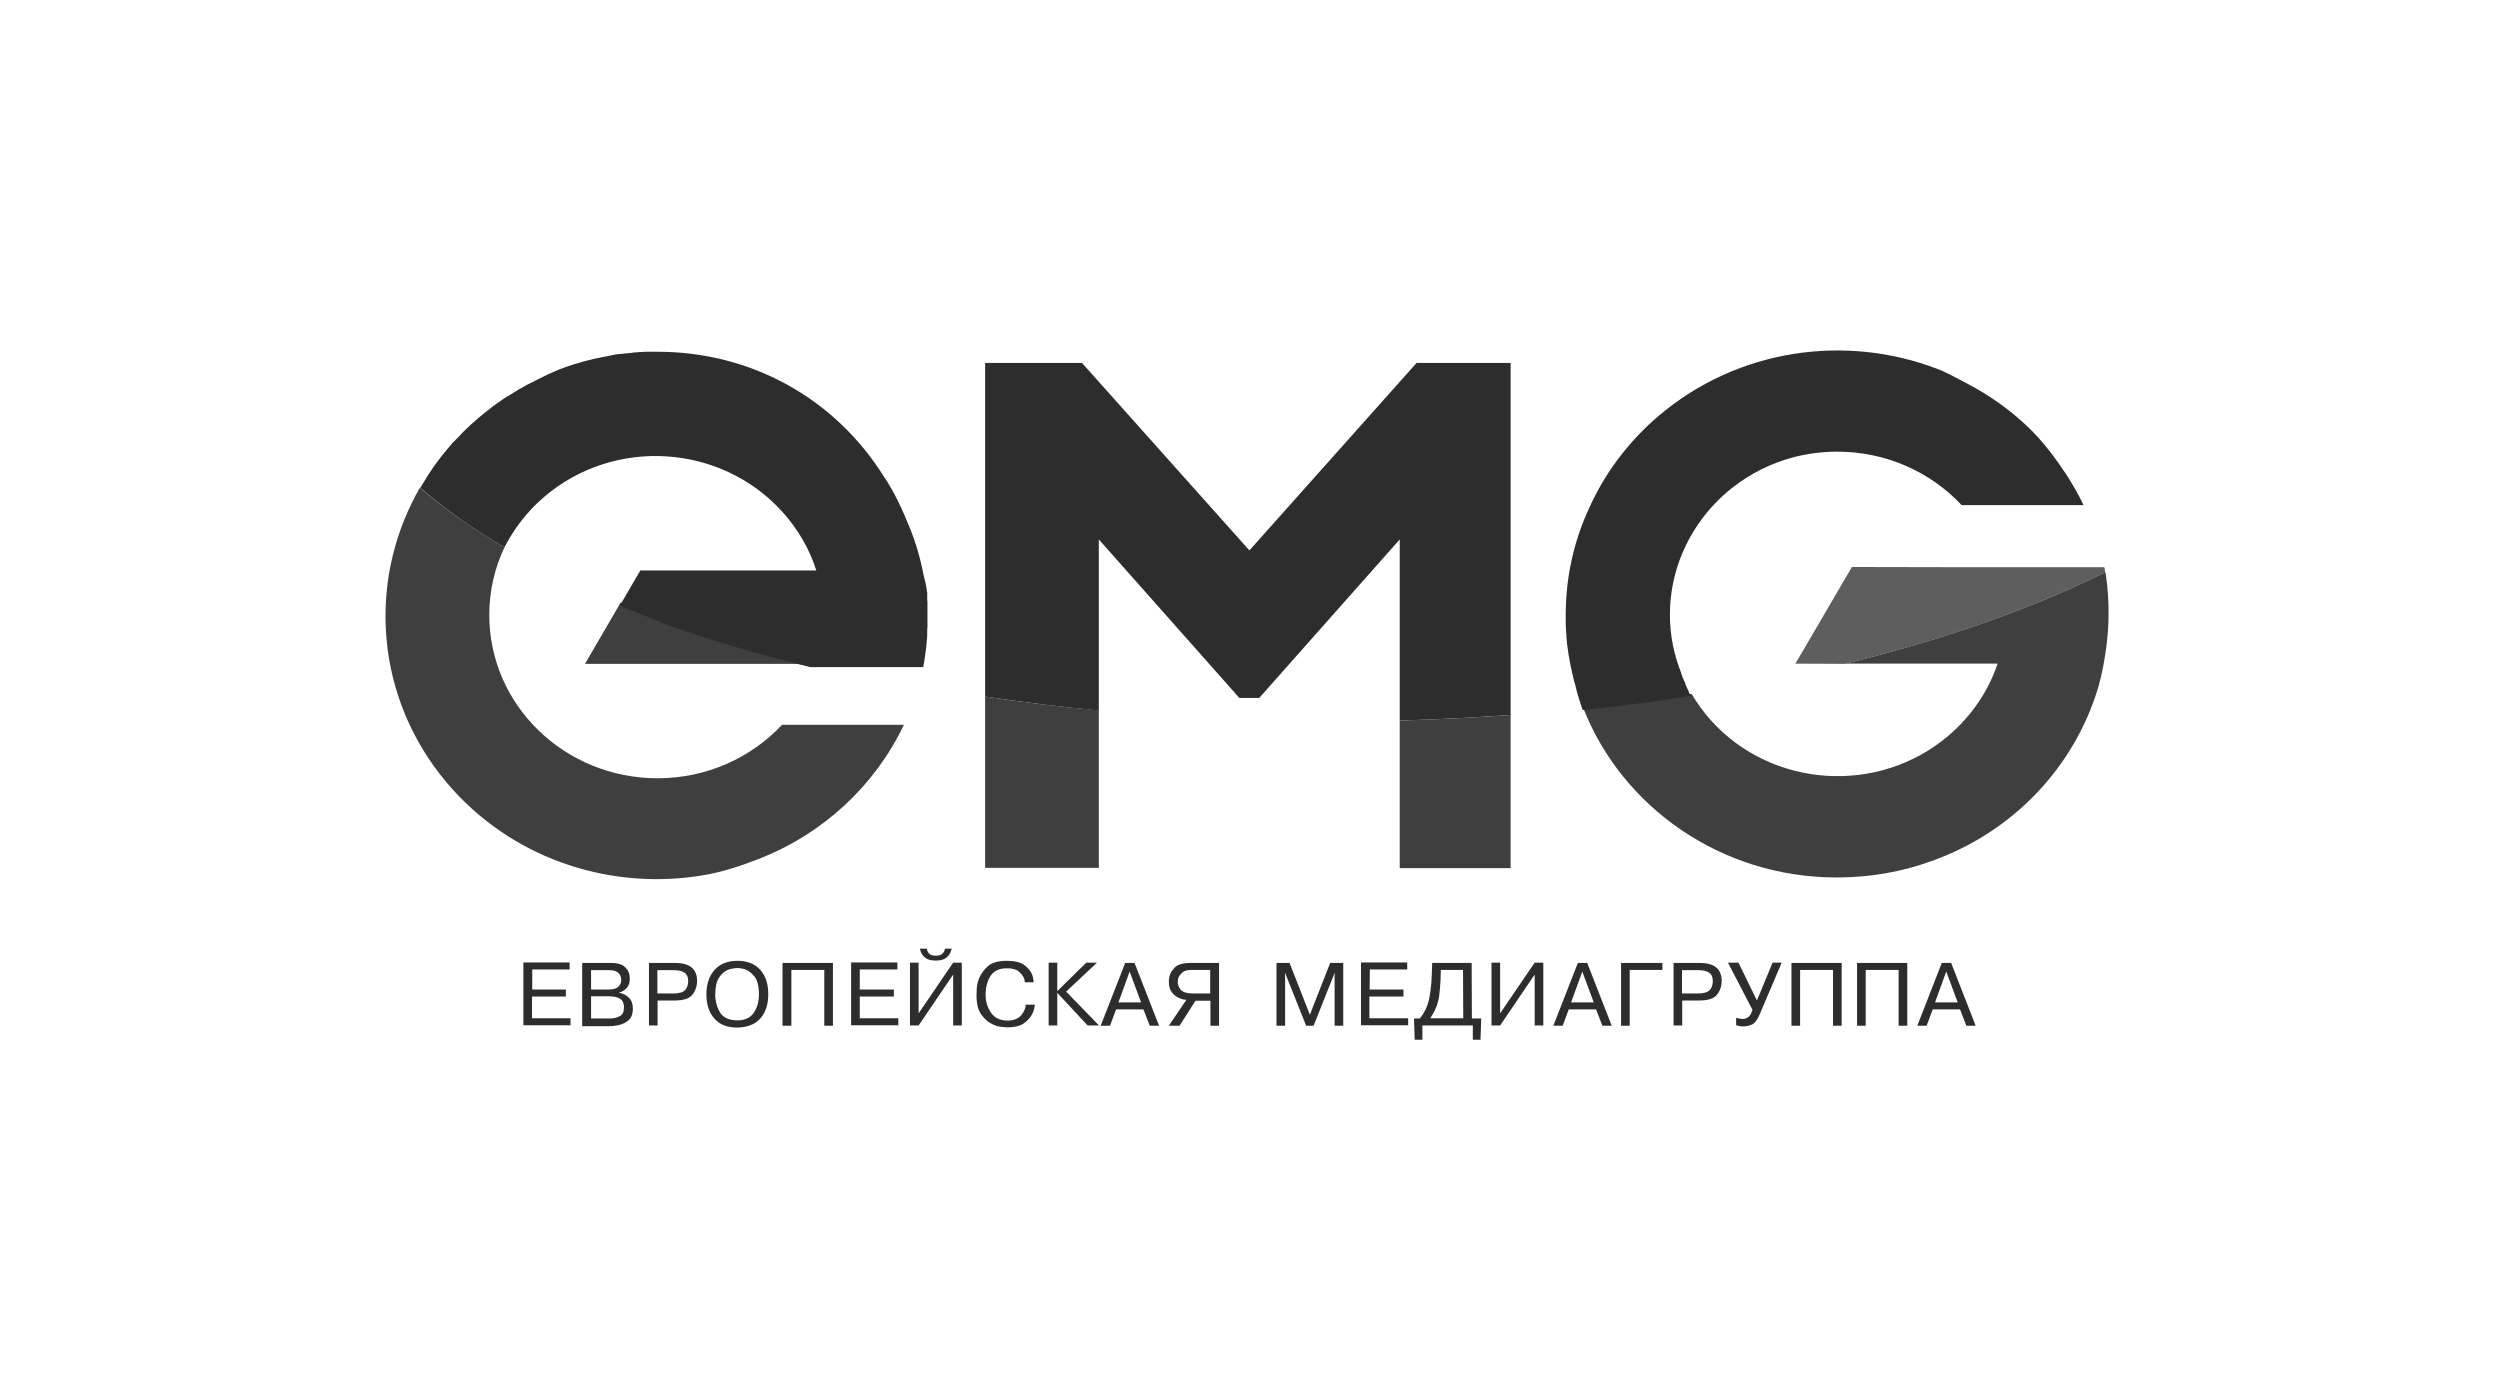 <svg width="214" height="119" viewBox="0 0 214 119" fill="none" xmlns="http://www.w3.org/2000/svg">
<path d="M84.327 59.624V74.292H94.059V60.803C90.722 60.504 87.484 60.104 84.327 59.624ZM119.817 61.683V74.312H129.31V61.203C126.212 61.423 123.035 61.583 119.817 61.683Z" fill="#3F3F3F"/>
<path d="M54.611 30.169C54.412 30.189 54.212 30.209 53.992 30.209H54.012L54.172 30.189L54.412 30.169H54.611ZM53.772 30.249C53.632 30.269 53.512 30.269 53.373 30.289L53.592 30.269L53.772 30.249ZM52.953 30.349C52.753 30.369 52.553 30.409 52.353 30.449L52.553 30.409L52.773 30.369L52.953 30.349ZM52.154 30.469C52.054 30.489 51.954 30.509 51.834 30.529L51.954 30.509L52.154 30.469ZM49.756 31.009C49.656 31.029 49.556 31.069 49.456 31.089L49.596 31.049L49.756 31.009ZM46.418 32.228C46.298 32.288 46.199 32.328 46.079 32.388L46.279 32.288L46.418 32.228ZM45.919 32.467C45.839 32.507 45.759 32.547 45.679 32.587L45.739 32.567L45.919 32.467ZM44.56 33.187C44.46 33.247 44.34 33.307 44.24 33.367L44.34 33.307L44.56 33.187ZM35.947 41.74C35.727 42.119 35.528 42.499 35.328 42.899C31.371 50.792 32.41 60.584 38.785 67.618C44.34 73.733 52.533 76.231 60.247 74.912C61.885 74.632 63.384 74.133 64.923 73.533C70.438 71.395 74.895 67.258 77.373 62.043H66.941C64.303 64.86 60.507 66.619 56.29 66.619C48.337 66.619 41.882 60.364 41.882 52.651C41.882 50.592 42.342 48.614 43.181 46.855C40.403 45.217 37.985 43.518 35.947 41.74ZM53.133 51.572C54.272 52.031 57.129 53.19 57.729 53.39C61.386 54.669 65.303 55.808 69.439 56.827H50.075L53.133 51.572Z" fill="#3F3F3F"/>
<path d="M179.588 58.906C177.569 65.58 172.414 71.195 165.32 73.713C162.802 74.632 160.064 75.112 157.226 75.112C147.315 75.112 138.842 69.077 135.525 60.604L135.545 60.624C138.702 60.284 141.799 59.885 144.797 59.405L144.777 59.365C145.256 60.164 145.816 60.944 146.455 61.663C151.691 67.478 160.803 68.058 166.778 62.982C168.797 61.264 170.216 59.125 170.995 56.807H157.946C166.459 54.729 173.992 52.071 180.227 48.974C180.287 49.394 180.347 49.793 180.387 50.213V50.233C180.547 51.871 180.527 53.53 180.327 55.169C180.167 56.448 179.947 57.687 179.588 58.906ZM180.167 48.714L180.187 48.794V48.774L180.167 48.714ZM135.485 60.564C135.425 60.424 135.385 60.304 135.345 60.164C135.385 60.304 135.445 60.444 135.485 60.564ZM135.305 60.065C135.265 59.945 135.225 59.825 135.185 59.705C135.205 59.805 135.245 59.925 135.305 60.065ZM135.105 59.465C135.045 59.285 134.985 59.105 134.945 58.925L135.005 59.145C135.025 59.265 135.065 59.365 135.105 59.465ZM134.925 58.925C134.905 58.826 134.865 58.746 134.845 58.646C134.865 58.746 134.905 58.846 134.925 58.925ZM134.186 55.528L134.166 55.448V55.468L134.186 55.528ZM143.318 55.908L143.338 55.968L143.358 56.008L143.318 55.908ZM143.598 56.887L143.618 56.947V56.967L143.598 56.887ZM143.738 57.287L143.758 57.327V57.347L143.738 57.287ZM143.898 57.667L143.918 57.727V57.746L143.898 57.667ZM144.257 58.466L144.277 58.526L144.297 58.546L144.257 58.466Z" fill="#3F3F3F"/>
<path d="M129.31 61.204C126.192 61.423 123.035 61.583 119.817 61.683V46.176L107.788 59.745H106.089L94.059 46.176V60.824C90.742 60.504 87.484 60.105 84.327 59.625V31.069H92.62L106.948 47.115L121.256 31.069H129.31V61.204Z" fill="#2D2D2D"/>
<path d="M56.269 30.109C56.13 30.109 55.99 30.109 55.85 30.109H55.79C55.67 30.109 55.55 30.109 55.43 30.109H55.25C55.17 30.109 55.09 30.109 55.01 30.129H54.851C54.771 30.129 54.691 30.129 54.611 30.149L54.431 30.169L54.191 30.189L54.031 30.209C53.951 30.209 53.871 30.229 53.791 30.229L53.612 30.249L53.372 30.269L53.192 30.289L52.972 30.309L52.792 30.329L52.572 30.369L52.373 30.409L52.173 30.449L51.993 30.489L51.773 30.529L51.573 30.569L51.373 30.609L51.174 30.649L50.974 30.689L50.794 30.729L50.574 30.789L50.394 30.829L50.175 30.889L50.015 30.929C49.935 30.949 49.875 30.969 49.795 30.989L49.615 31.049L49.395 31.108L49.255 31.148C49.175 31.169 49.075 31.209 48.995 31.228L48.876 31.268C48.756 31.308 48.636 31.348 48.516 31.388C48.436 31.408 48.336 31.448 48.256 31.488L48.136 31.528C48.036 31.568 47.956 31.588 47.856 31.628L47.776 31.668C47.697 31.708 47.617 31.728 47.537 31.768L47.397 31.828L47.217 31.908L47.037 31.988L46.857 32.068L46.697 32.148L46.498 32.248L46.338 32.328L46.138 32.427L45.978 32.507L45.778 32.607L45.618 32.687L45.418 32.787L45.259 32.867L45.059 32.967L44.919 33.047L44.719 33.167L44.599 33.227L44.379 33.347L44.259 33.427L44.06 33.547L43.94 33.626C43.86 33.666 43.8 33.726 43.72 33.766L43.64 33.806C43.56 33.866 43.48 33.906 43.38 33.966L43.34 33.986C43.24 34.046 43.16 34.106 43.06 34.166L43.04 34.186C42.441 34.586 41.861 35.025 41.302 35.485L41.262 35.525C41.182 35.585 41.122 35.645 41.042 35.705L40.962 35.765C40.882 35.845 40.802 35.904 40.722 35.984L40.702 36.004C40.623 36.064 40.542 36.144 40.463 36.204L40.403 36.264C40.323 36.324 40.263 36.404 40.183 36.464L40.123 36.524C40.043 36.584 39.983 36.664 39.903 36.724L39.843 36.784C39.783 36.844 39.703 36.924 39.643 36.984L39.583 37.044C39.503 37.123 39.443 37.184 39.383 37.263L39.343 37.303C39.264 37.383 39.204 37.463 39.124 37.523L39.064 37.583C38.984 37.663 38.924 37.743 38.844 37.803L38.804 37.843C38.724 37.923 38.664 38.003 38.584 38.103L38.564 38.123C38.484 38.203 38.404 38.303 38.344 38.383L38.324 38.402C37.525 39.342 36.806 40.341 36.186 41.42L36.166 41.44C36.106 41.54 36.046 41.64 35.986 41.74V41.76C38.025 43.538 40.443 45.257 43.18 46.855C44 45.257 45.139 43.758 46.597 42.519C52.572 37.423 61.665 37.983 66.941 43.778C68.319 45.297 69.299 47.015 69.878 48.834H67.82H54.811L53.052 51.851C54.191 52.311 57.049 53.45 57.648 53.67C61.305 54.949 65.222 56.088 69.358 57.107H70.597H73.055H74.274H76.972H79.03C79.19 56.227 79.31 55.328 79.37 54.429V54.349V54.269V54.249V54.169V54.089V54.049V53.989C79.37 53.889 79.37 53.81 79.39 53.71V53.63V53.55V53.47V53.39V53.31V53.29V53.13V53.09V53.03V52.95V52.89V52.85V52.77V52.711V52.691V52.611V52.531V52.451V52.371V52.351V52.271V52.191V52.111V52.031V51.951V51.871V51.851V51.771V51.691V51.611V51.532V51.511L79.37 51.352V51.272V51.192V51.112V51.032V50.952V50.892V50.872V50.792V50.772V50.712L79.35 50.632L79.33 50.552V50.492V50.472L79.31 50.392V50.372V50.312L79.29 50.233L79.27 50.153L79.25 50.073V50.053V49.993L79.23 49.913L79.21 49.833L79.19 49.753L79.17 49.673L79.15 49.593L79.13 49.513L79.11 49.433L79.09 49.353L79.07 49.273L79.05 49.193C78.791 47.815 78.391 46.436 77.851 45.117C77.232 43.598 76.572 42.139 75.653 40.781C71.477 34.126 64.343 30.109 56.269 30.109Z" fill="#2D2D2D"/>
<path d="M134.846 58.646C134.826 58.566 134.786 58.466 134.766 58.386L134.706 58.146C134.686 58.026 134.646 57.926 134.626 57.806L134.586 57.626C134.566 57.507 134.526 57.367 134.506 57.247L134.466 57.107C134.446 56.967 134.406 56.827 134.386 56.687L134.366 56.567C134.346 56.427 134.306 56.268 134.286 56.128L134.266 56.028C134.246 55.868 134.226 55.708 134.206 55.548L134.186 55.468C134.166 55.308 134.146 55.129 134.126 54.969V54.929C134.106 54.749 134.086 54.569 134.086 54.409V54.369C134.066 54.189 134.066 54.01 134.046 53.83V53.81C134.026 53.63 134.026 53.43 134.026 53.25V53.23C134.026 53.03 134.026 52.85 134.026 52.651C134.026 49.353 134.746 46.236 136.065 43.418C137.384 40.501 139.382 37.803 142.02 35.565C148.794 29.83 158.026 28.571 165.86 31.588C166.719 31.908 167.498 32.388 168.338 32.807C170.296 33.826 172.095 35.105 173.673 36.624C174.872 37.783 175.971 39.242 176.891 40.641C177.43 41.48 177.93 42.339 178.349 43.239H167.918C165.28 40.421 161.483 38.662 157.267 38.662C155.928 38.662 154.649 38.842 153.43 39.162C145.956 41.22 141.52 48.654 143.359 55.928L143.379 55.988L143.399 56.028V56.048L143.419 56.108V56.128V56.168L143.438 56.228L143.458 56.288L143.478 56.328L143.498 56.388V56.407V56.427L143.518 56.487V56.507L143.538 56.547L143.558 56.607L143.578 56.667L143.598 56.707V56.727L143.618 56.787V56.807L143.638 56.847L143.658 56.907L143.678 56.967L143.698 57.007V57.027L143.718 57.087V57.107L143.738 57.147L143.758 57.207L143.778 57.247L143.798 57.287L143.818 57.347L143.838 57.387V57.407L143.858 57.467V57.486L143.878 57.526L143.898 57.587L143.918 57.646L143.938 57.686V57.706L143.958 57.766V57.786L143.978 57.826L143.998 57.886L144.018 57.946L144.038 57.986V58.006L144.058 58.066L144.078 58.086L144.098 58.106L144.118 58.166V58.186L144.138 58.226L144.158 58.266L144.178 58.326L144.198 58.366L144.218 58.386L144.238 58.446V58.466L144.278 58.546V58.566L144.298 58.626L144.318 58.666V58.685L144.338 58.745L144.358 58.766L144.378 58.805L144.398 58.865L144.418 58.905L144.438 58.945L144.458 59.005L144.478 59.025L144.498 59.045L144.518 59.105V59.125L144.558 59.205V59.225L144.578 59.285L144.598 59.325L144.618 59.345L144.657 59.405L144.677 59.425L144.697 59.465L144.737 59.525L144.757 59.565C141.76 60.044 138.662 60.444 135.505 60.784L135.485 60.764C135.425 60.624 135.365 60.464 135.325 60.324L135.285 60.204C135.245 60.084 135.205 59.965 135.165 59.825L135.105 59.625C135.066 59.505 135.026 59.405 135.006 59.285L134.946 59.065C134.906 58.845 134.866 58.745 134.846 58.646Z" fill="#2D2D2D"/>
<path d="M180.206 48.994C173.972 52.091 166.438 54.749 157.925 56.827L153.688 56.807L158.524 48.534L168.396 48.554H175.77H178.368H179.167H179.887H180.126C180.166 48.694 180.186 48.834 180.206 48.994Z" fill="#5E5E5E"/>
<path d="M45.54 84.704H48.438V85.303H45.54V87.162H48.837V87.761H44.801V82.386H48.758V82.985H45.56V84.704H45.54ZM49.837 82.425H52.275C52.814 82.425 53.194 82.525 53.414 82.705C53.653 82.905 53.793 83.105 53.853 83.345C53.873 83.425 53.893 83.505 53.893 83.585C53.893 83.665 53.913 83.744 53.913 83.804C53.913 84.124 53.813 84.384 53.633 84.584C53.453 84.784 53.234 84.903 52.994 84.963V84.983C53.034 84.983 53.054 84.983 53.094 85.003C53.114 85.003 53.154 85.023 53.174 85.023C53.414 85.083 53.653 85.223 53.853 85.423C54.053 85.623 54.173 85.923 54.173 86.322C54.173 86.802 54.033 87.162 53.773 87.361C53.514 87.561 53.214 87.701 52.894 87.761C52.754 87.781 52.634 87.801 52.514 87.821C52.394 87.821 52.275 87.841 52.175 87.841H49.837V82.425ZM50.596 85.303V87.181H52.135H52.195H52.275C52.554 87.181 52.814 87.102 53.054 86.982C53.294 86.862 53.414 86.602 53.414 86.222C53.414 85.903 53.314 85.663 53.094 85.503C52.874 85.363 52.554 85.283 52.135 85.283H50.596V85.303ZM50.596 83.025V84.704H52.095C52.494 84.704 52.754 84.624 52.914 84.484C53.074 84.324 53.154 84.164 53.174 83.984C53.174 83.964 53.174 83.944 53.174 83.924V83.864C53.174 83.824 53.174 83.764 53.154 83.704C53.154 83.644 53.134 83.585 53.094 83.505C53.034 83.385 52.954 83.265 52.794 83.185C52.654 83.085 52.414 83.045 52.095 83.045H50.596V83.025ZM55.512 82.425H57.77C58.389 82.425 58.869 82.545 59.189 82.805C59.508 83.065 59.668 83.445 59.668 83.964C59.668 84.424 59.529 84.823 59.269 85.143C59.009 85.483 58.489 85.643 57.73 85.643H56.291V87.781H55.552V82.425H55.512ZM56.271 83.025V85.043H57.63C58.13 85.043 58.469 84.943 58.649 84.744C58.829 84.544 58.909 84.284 58.909 83.984C58.909 83.624 58.789 83.385 58.569 83.245C58.349 83.105 58.03 83.045 57.65 83.045H56.271V83.025ZM63.105 87.961C62.246 87.961 61.587 87.701 61.147 87.181C60.688 86.662 60.468 85.983 60.468 85.103C60.468 84.244 60.708 83.545 61.167 83.025C61.627 82.505 62.286 82.246 63.126 82.246C63.965 82.246 64.624 82.505 65.084 83.025C65.543 83.545 65.763 84.224 65.763 85.103C65.763 85.983 65.543 86.662 65.084 87.181C64.624 87.701 63.965 87.941 63.105 87.961ZM63.105 87.341C63.745 87.341 64.205 87.142 64.504 86.722C64.804 86.302 64.964 85.763 64.964 85.103C64.964 84.404 64.824 83.884 64.564 83.565C64.305 83.245 64.005 83.045 63.685 82.945C63.585 82.925 63.485 82.905 63.385 82.885C63.285 82.865 63.185 82.865 63.105 82.865C63.006 82.865 62.886 82.885 62.726 82.905C62.566 82.925 62.406 82.985 62.246 83.045C61.986 83.165 61.767 83.365 61.547 83.684C61.347 84.004 61.227 84.464 61.227 85.103C61.227 85.163 61.227 85.223 61.227 85.303C61.227 85.363 61.227 85.423 61.247 85.503C61.287 85.963 61.447 86.382 61.707 86.782C62.006 87.142 62.466 87.341 63.105 87.341ZM67.742 83.025V87.801H66.982V82.425H71.299V87.801H70.559V83.025H67.742ZM73.597 84.704H76.514V85.303H73.597V87.162H76.894V87.761H72.857V82.386H76.814V82.985H73.597V84.704ZM78.632 86.742L81.59 82.406H82.329V87.781H81.59V83.425L78.632 87.781H77.893V82.406H78.632V86.742ZM78.752 81.207H79.332C79.372 81.406 79.452 81.566 79.572 81.666C79.692 81.766 79.871 81.806 80.111 81.806C80.331 81.806 80.511 81.766 80.631 81.666C80.751 81.566 80.811 81.466 80.851 81.366C80.871 81.346 80.871 81.306 80.871 81.287C80.871 81.266 80.871 81.227 80.871 81.207H81.47C81.47 81.227 81.45 81.246 81.45 81.266C81.45 81.287 81.43 81.306 81.43 81.326C81.37 81.546 81.25 81.766 81.05 81.946C80.851 82.126 80.531 82.226 80.111 82.226C79.752 82.226 79.492 82.166 79.292 82.046C79.112 81.926 78.972 81.786 78.892 81.626C78.852 81.546 78.812 81.466 78.792 81.406C78.772 81.326 78.772 81.246 78.752 81.207ZM87.805 86.002H88.584C88.584 86.103 88.544 86.222 88.524 86.362C88.484 86.502 88.444 86.642 88.364 86.782C88.225 87.082 87.985 87.341 87.665 87.581C87.345 87.821 86.846 87.941 86.226 87.941C86.146 87.941 85.986 87.921 85.727 87.901C85.467 87.881 85.207 87.801 84.927 87.661C84.588 87.501 84.288 87.242 84.008 86.862C83.728 86.482 83.588 85.923 83.588 85.183C83.588 85.083 83.608 84.903 83.608 84.624C83.628 84.344 83.688 84.064 83.808 83.744C83.968 83.365 84.208 83.025 84.567 82.705C84.927 82.386 85.467 82.246 86.186 82.246C86.866 82.246 87.365 82.366 87.705 82.625C88.025 82.865 88.245 83.145 88.364 83.465C88.404 83.565 88.424 83.684 88.444 83.784C88.464 83.884 88.484 83.984 88.484 84.084H87.725C87.725 84.024 87.705 83.964 87.705 83.904C87.685 83.844 87.665 83.784 87.645 83.724C87.565 83.525 87.405 83.325 87.185 83.145C86.966 82.965 86.626 82.885 86.186 82.885C85.547 82.885 85.067 83.105 84.787 83.545C84.508 83.984 84.368 84.524 84.368 85.183C84.368 85.743 84.528 86.242 84.827 86.682C85.127 87.122 85.607 87.361 86.246 87.361C86.726 87.361 87.105 87.222 87.365 86.962C87.625 86.662 87.785 86.362 87.805 86.002ZM90.483 84.864L92.981 82.406H93.9L91.262 84.883L94.08 87.781H93.1L90.503 84.983V87.781H89.763V82.406H90.503V84.864H90.483ZM95.538 86.402L95.019 87.801H94.219L96.318 82.425H97.117L99.215 87.801H98.416L97.876 86.402H95.538ZM95.738 85.803H97.677L96.697 83.165L95.738 85.803ZM103.592 85.663H102.333L100.974 87.801H100.055L101.553 85.583C101.473 85.583 101.373 85.563 101.254 85.543C101.134 85.523 101.014 85.463 100.874 85.403C100.674 85.303 100.474 85.163 100.314 84.943C100.135 84.724 100.055 84.424 100.055 84.024V83.964V83.904C100.075 83.525 100.214 83.185 100.494 82.885C100.754 82.565 101.254 82.425 101.973 82.425H104.351V87.801H103.612V85.663H103.592ZM103.592 83.025H102.033C101.673 83.025 101.393 83.085 101.234 83.225C101.074 83.365 100.954 83.505 100.894 83.644C100.874 83.704 100.854 83.784 100.834 83.844C100.834 83.904 100.814 83.964 100.814 84.024C100.814 84.284 100.894 84.524 101.074 84.724C101.254 84.923 101.593 85.043 102.133 85.043H103.592V83.025ZM111.805 87.801L110.006 83.285H109.986L110.006 83.485V87.801H109.267V82.425H110.386L112.125 86.862L113.863 82.425H114.982V87.801H114.243V83.485L114.263 83.285H114.243L112.444 87.801H111.805ZM117.24 84.704H120.138V85.303H117.22V87.162H120.537V87.761H116.501V82.386H120.458V82.985H117.26L117.24 84.704ZM125.993 87.181H126.792L126.732 89H126.073V87.781H121.756V89H121.097L121.037 87.181H121.537C121.956 86.662 122.216 86.102 122.336 85.483C122.456 84.864 122.536 84.224 122.556 83.525L122.596 82.425H125.973L125.993 87.181ZM125.234 83.025H123.335L123.315 83.684V83.744C123.315 83.764 123.315 83.784 123.315 83.804C123.295 84.224 123.255 84.724 123.195 85.263C123.115 85.823 122.915 86.382 122.556 86.962C122.536 86.982 122.516 87.022 122.496 87.062C122.476 87.102 122.456 87.122 122.436 87.162H125.254L125.234 83.025ZM128.411 86.742L131.368 82.406H132.108V87.781H131.368V83.425L128.411 87.781H127.672V82.406H128.411V86.742ZM134.286 86.402L133.766 87.801H132.967L135.065 82.425H135.865L137.963 87.801H137.164L136.624 86.402H134.286ZM134.486 85.803H136.424L135.445 83.165L134.486 85.803ZM139.502 83.025V87.801H138.762V82.425H142.299V83.025H139.502ZM143.219 82.425H145.477C146.096 82.425 146.576 82.545 146.895 82.805C147.215 83.065 147.375 83.445 147.375 83.964C147.375 84.424 147.235 84.823 146.975 85.143C146.716 85.483 146.196 85.643 145.437 85.643H143.998V87.781H143.258V82.425H143.219ZM143.978 83.025V85.043H145.337C145.836 85.043 146.176 84.943 146.356 84.744C146.536 84.544 146.616 84.284 146.616 83.984C146.616 83.624 146.496 83.385 146.276 83.245C146.056 83.105 145.736 83.045 145.357 83.045H143.978V83.025ZM150.393 85.643L151.731 82.406H152.511L150.632 86.822C150.432 87.301 150.213 87.581 149.973 87.701C149.733 87.801 149.493 87.861 149.233 87.861C149.154 87.861 149.074 87.861 148.994 87.841C148.914 87.841 148.854 87.821 148.774 87.801C148.754 87.801 148.714 87.781 148.694 87.781C148.674 87.781 148.634 87.761 148.614 87.761V87.122C148.654 87.142 148.714 87.142 148.774 87.162C148.834 87.181 148.894 87.181 148.934 87.201C148.974 87.201 149.014 87.201 149.034 87.222C149.074 87.222 149.094 87.222 149.134 87.222H149.174H149.194C149.353 87.222 149.513 87.162 149.653 87.062C149.793 86.962 149.913 86.762 150.013 86.442L147.915 82.406H148.814L150.393 85.643ZM154.089 83.025V87.801H153.35V82.425H157.646V87.801H156.907V83.025H154.089ZM159.705 83.025V87.801H158.965V82.425H163.262V87.801H162.522V83.025H159.705ZM165.44 86.402L164.92 87.801H164.121L166.219 82.425H167.019L169.117 87.801H168.318L167.778 86.402H165.44ZM165.64 85.803H167.578L166.599 83.165L165.64 85.803Z" fill="#2D2D2D"/>
</svg>
